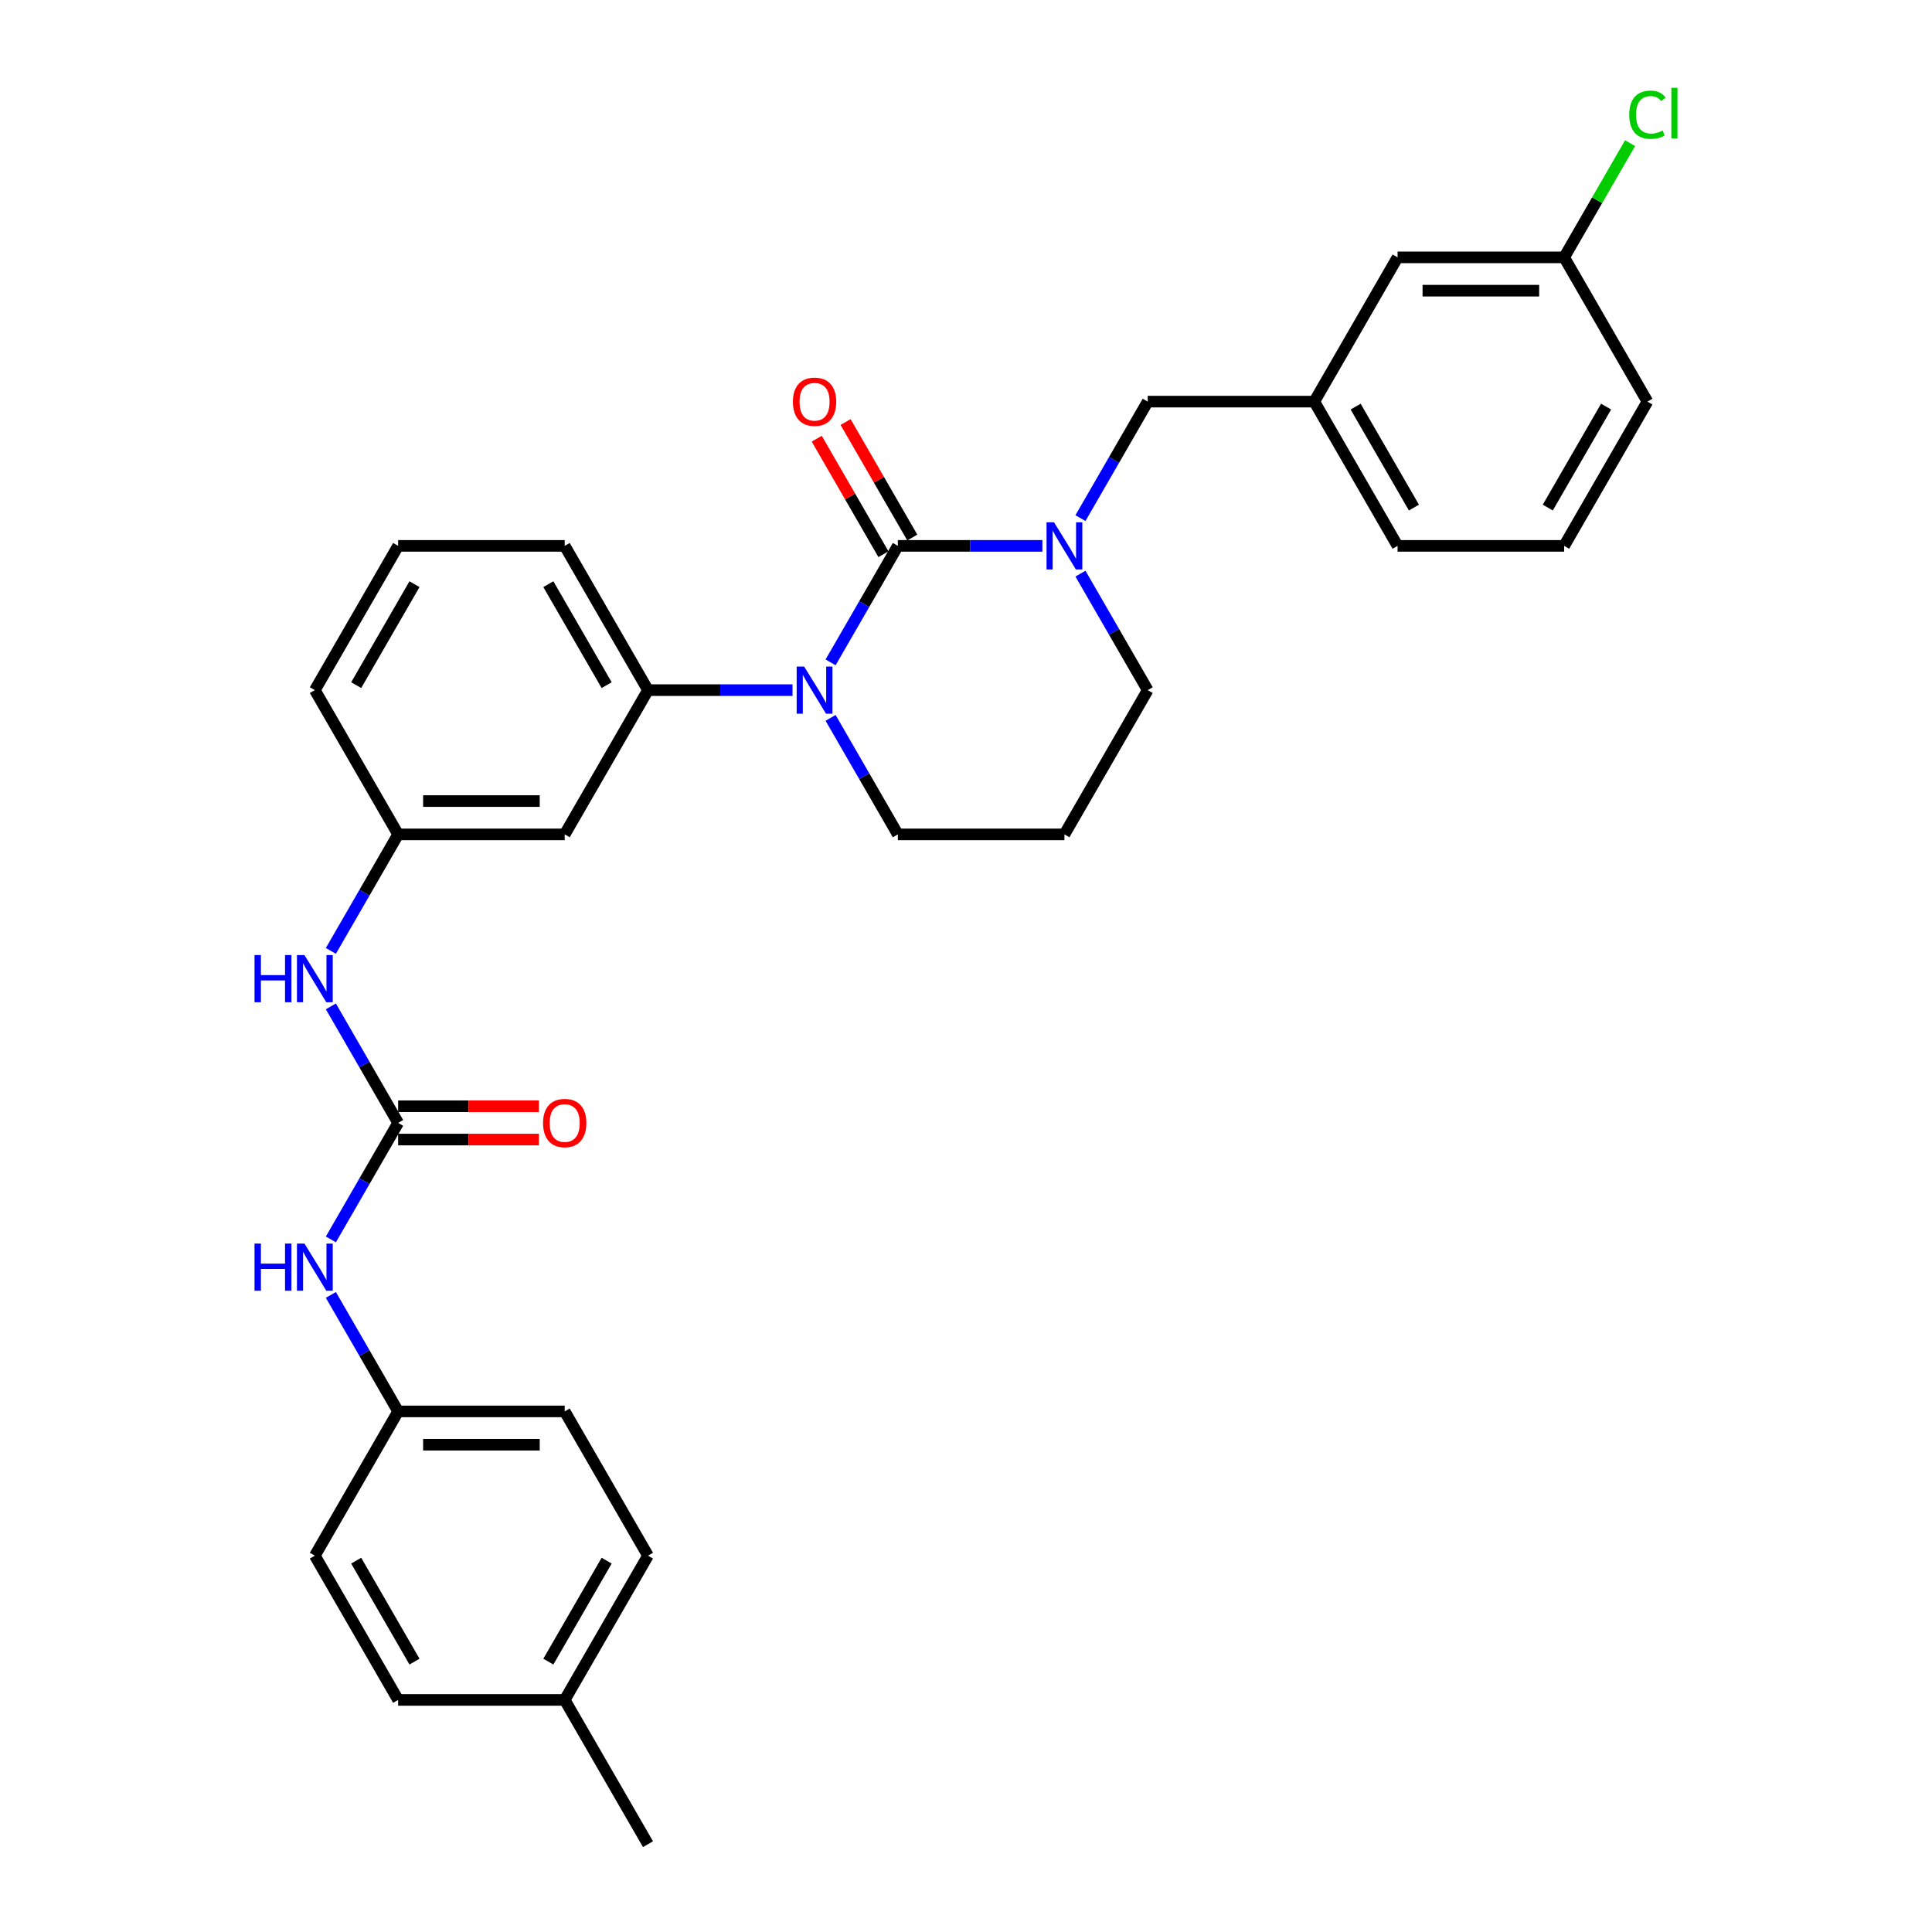 <?xml version='1.0' encoding='iso-8859-1'?>
<svg version='1.1' baseProfile='full'
              xmlns='http://www.w3.org/2000/svg'
                      xmlns:rdkit='http://www.rdkit.org/xml'
                      xmlns:xlink='http://www.w3.org/1999/xlink'
                  xml:space='preserve'
width='1000px' height='1000px' viewBox='0 0 1000 1000'>
<!-- END OF HEADER -->
<rect style='opacity:1.0;fill:#FFFFFF;stroke:none' width='1000' height='1000' x='0' y='0'> </rect>
<path class='bond-0' d='M 335.401,805.212 L 292.292,879.879' style='fill:none;fill-rule:evenodd;stroke:#000000;stroke-width:6px;stroke-linecap:butt;stroke-linejoin:miter;stroke-opacity:1' />
<path class='bond-0' d='M 314.002,807.79 L 283.825,860.057' style='fill:none;fill-rule:evenodd;stroke:#000000;stroke-width:6px;stroke-linecap:butt;stroke-linejoin:miter;stroke-opacity:1' />
<path class='bond-1' d='M 335.401,805.212 L 292.292,730.545' style='fill:none;fill-rule:evenodd;stroke:#000000;stroke-width:6px;stroke-linecap:butt;stroke-linejoin:miter;stroke-opacity:1' />
<path class='bond-2' d='M 171.258,520.908 L 188.666,551.059' style='fill:none;fill-rule:evenodd;stroke:#0000FF;stroke-width:6px;stroke-linecap:butt;stroke-linejoin:miter;stroke-opacity:1' />
<path class='bond-2' d='M 188.666,551.059 L 206.074,581.211' style='fill:none;fill-rule:evenodd;stroke:#000000;stroke-width:6px;stroke-linecap:butt;stroke-linejoin:miter;stroke-opacity:1' />
<path class='bond-3' d='M 171.258,492.18 L 188.666,462.029' style='fill:none;fill-rule:evenodd;stroke:#0000FF;stroke-width:6px;stroke-linecap:butt;stroke-linejoin:miter;stroke-opacity:1' />
<path class='bond-3' d='M 188.666,462.029 L 206.074,431.877' style='fill:none;fill-rule:evenodd;stroke:#000000;stroke-width:6px;stroke-linecap:butt;stroke-linejoin:miter;stroke-opacity:1' />
<path class='bond-4' d='M 206.074,581.211 L 188.666,611.362' style='fill:none;fill-rule:evenodd;stroke:#000000;stroke-width:6px;stroke-linecap:butt;stroke-linejoin:miter;stroke-opacity:1' />
<path class='bond-4' d='M 188.666,611.362 L 171.258,641.514' style='fill:none;fill-rule:evenodd;stroke:#0000FF;stroke-width:6px;stroke-linecap:butt;stroke-linejoin:miter;stroke-opacity:1' />
<path class='bond-5' d='M 206.074,589.833 L 242.502,589.833' style='fill:none;fill-rule:evenodd;stroke:#000000;stroke-width:6px;stroke-linecap:butt;stroke-linejoin:miter;stroke-opacity:1' />
<path class='bond-5' d='M 242.502,589.833 L 278.929,589.833' style='fill:none;fill-rule:evenodd;stroke:#FF0000;stroke-width:6px;stroke-linecap:butt;stroke-linejoin:miter;stroke-opacity:1' />
<path class='bond-5' d='M 206.074,572.589 L 242.502,572.589' style='fill:none;fill-rule:evenodd;stroke:#000000;stroke-width:6px;stroke-linecap:butt;stroke-linejoin:miter;stroke-opacity:1' />
<path class='bond-5' d='M 242.502,572.589 L 278.929,572.589' style='fill:none;fill-rule:evenodd;stroke:#FF0000;stroke-width:6px;stroke-linecap:butt;stroke-linejoin:miter;stroke-opacity:1' />
<path class='bond-6' d='M 171.258,670.242 L 188.666,700.393' style='fill:none;fill-rule:evenodd;stroke:#0000FF;stroke-width:6px;stroke-linecap:butt;stroke-linejoin:miter;stroke-opacity:1' />
<path class='bond-6' d='M 188.666,700.393 L 206.074,730.545' style='fill:none;fill-rule:evenodd;stroke:#000000;stroke-width:6px;stroke-linecap:butt;stroke-linejoin:miter;stroke-opacity:1' />
<path class='bond-7' d='M 292.292,879.879 L 206.074,879.879' style='fill:none;fill-rule:evenodd;stroke:#000000;stroke-width:6px;stroke-linecap:butt;stroke-linejoin:miter;stroke-opacity:1' />
<path class='bond-8' d='M 292.292,879.879 L 335.401,954.545' style='fill:none;fill-rule:evenodd;stroke:#000000;stroke-width:6px;stroke-linecap:butt;stroke-linejoin:miter;stroke-opacity:1' />
<path class='bond-9' d='M 464.728,282.543 L 502.13,282.543' style='fill:none;fill-rule:evenodd;stroke:#000000;stroke-width:6px;stroke-linecap:butt;stroke-linejoin:miter;stroke-opacity:1' />
<path class='bond-9' d='M 502.13,282.543 L 539.531,282.543' style='fill:none;fill-rule:evenodd;stroke:#0000FF;stroke-width:6px;stroke-linecap:butt;stroke-linejoin:miter;stroke-opacity:1' />
<path class='bond-10' d='M 464.728,282.543 L 447.32,312.695' style='fill:none;fill-rule:evenodd;stroke:#000000;stroke-width:6px;stroke-linecap:butt;stroke-linejoin:miter;stroke-opacity:1' />
<path class='bond-10' d='M 447.32,312.695 L 429.912,342.846' style='fill:none;fill-rule:evenodd;stroke:#0000FF;stroke-width:6px;stroke-linecap:butt;stroke-linejoin:miter;stroke-opacity:1' />
<path class='bond-11' d='M 472.195,278.232 L 454.936,248.339' style='fill:none;fill-rule:evenodd;stroke:#000000;stroke-width:6px;stroke-linecap:butt;stroke-linejoin:miter;stroke-opacity:1' />
<path class='bond-11' d='M 454.936,248.339 L 437.678,218.447' style='fill:none;fill-rule:evenodd;stroke:#FF0000;stroke-width:6px;stroke-linecap:butt;stroke-linejoin:miter;stroke-opacity:1' />
<path class='bond-11' d='M 457.262,286.854 L 440.003,256.961' style='fill:none;fill-rule:evenodd;stroke:#000000;stroke-width:6px;stroke-linecap:butt;stroke-linejoin:miter;stroke-opacity:1' />
<path class='bond-11' d='M 440.003,256.961 L 422.744,227.068' style='fill:none;fill-rule:evenodd;stroke:#FF0000;stroke-width:6px;stroke-linecap:butt;stroke-linejoin:miter;stroke-opacity:1' />
<path class='bond-12' d='M 559.239,296.907 L 576.647,327.059' style='fill:none;fill-rule:evenodd;stroke:#0000FF;stroke-width:6px;stroke-linecap:butt;stroke-linejoin:miter;stroke-opacity:1' />
<path class='bond-12' d='M 576.647,327.059 L 594.055,357.21' style='fill:none;fill-rule:evenodd;stroke:#000000;stroke-width:6px;stroke-linecap:butt;stroke-linejoin:miter;stroke-opacity:1' />
<path class='bond-13' d='M 559.239,268.179 L 576.647,238.028' style='fill:none;fill-rule:evenodd;stroke:#0000FF;stroke-width:6px;stroke-linecap:butt;stroke-linejoin:miter;stroke-opacity:1' />
<path class='bond-13' d='M 576.647,238.028 L 594.055,207.876' style='fill:none;fill-rule:evenodd;stroke:#000000;stroke-width:6px;stroke-linecap:butt;stroke-linejoin:miter;stroke-opacity:1' />
<path class='bond-14' d='M 594.055,357.21 L 550.946,431.877' style='fill:none;fill-rule:evenodd;stroke:#000000;stroke-width:6px;stroke-linecap:butt;stroke-linejoin:miter;stroke-opacity:1' />
<path class='bond-15' d='M 550.946,431.877 L 464.728,431.877' style='fill:none;fill-rule:evenodd;stroke:#000000;stroke-width:6px;stroke-linecap:butt;stroke-linejoin:miter;stroke-opacity:1' />
<path class='bond-16' d='M 464.728,431.877 L 447.32,401.726' style='fill:none;fill-rule:evenodd;stroke:#000000;stroke-width:6px;stroke-linecap:butt;stroke-linejoin:miter;stroke-opacity:1' />
<path class='bond-16' d='M 447.32,401.726 L 429.912,371.574' style='fill:none;fill-rule:evenodd;stroke:#0000FF;stroke-width:6px;stroke-linecap:butt;stroke-linejoin:miter;stroke-opacity:1' />
<path class='bond-17' d='M 410.204,357.21 L 372.803,357.21' style='fill:none;fill-rule:evenodd;stroke:#0000FF;stroke-width:6px;stroke-linecap:butt;stroke-linejoin:miter;stroke-opacity:1' />
<path class='bond-17' d='M 372.803,357.21 L 335.401,357.21' style='fill:none;fill-rule:evenodd;stroke:#000000;stroke-width:6px;stroke-linecap:butt;stroke-linejoin:miter;stroke-opacity:1' />
<path class='bond-18' d='M 723.382,133.209 L 809.6,133.209' style='fill:none;fill-rule:evenodd;stroke:#000000;stroke-width:6px;stroke-linecap:butt;stroke-linejoin:miter;stroke-opacity:1' />
<path class='bond-18' d='M 736.315,150.453 L 796.667,150.453' style='fill:none;fill-rule:evenodd;stroke:#000000;stroke-width:6px;stroke-linecap:butt;stroke-linejoin:miter;stroke-opacity:1' />
<path class='bond-19' d='M 723.382,133.209 L 680.273,207.876' style='fill:none;fill-rule:evenodd;stroke:#000000;stroke-width:6px;stroke-linecap:butt;stroke-linejoin:miter;stroke-opacity:1' />
<path class='bond-20' d='M 809.6,133.209 L 826.664,103.653' style='fill:none;fill-rule:evenodd;stroke:#000000;stroke-width:6px;stroke-linecap:butt;stroke-linejoin:miter;stroke-opacity:1' />
<path class='bond-20' d='M 826.664,103.653 L 843.729,74.096' style='fill:none;fill-rule:evenodd;stroke:#00CC00;stroke-width:6px;stroke-linecap:butt;stroke-linejoin:miter;stroke-opacity:1' />
<path class='bond-21' d='M 809.6,133.209 L 852.709,207.876' style='fill:none;fill-rule:evenodd;stroke:#000000;stroke-width:6px;stroke-linecap:butt;stroke-linejoin:miter;stroke-opacity:1' />
<path class='bond-22' d='M 162.965,357.21 L 206.074,282.543' style='fill:none;fill-rule:evenodd;stroke:#000000;stroke-width:6px;stroke-linecap:butt;stroke-linejoin:miter;stroke-opacity:1' />
<path class='bond-22' d='M 184.365,354.632 L 214.541,302.365' style='fill:none;fill-rule:evenodd;stroke:#000000;stroke-width:6px;stroke-linecap:butt;stroke-linejoin:miter;stroke-opacity:1' />
<path class='bond-23' d='M 162.965,357.21 L 206.074,431.877' style='fill:none;fill-rule:evenodd;stroke:#000000;stroke-width:6px;stroke-linecap:butt;stroke-linejoin:miter;stroke-opacity:1' />
<path class='bond-24' d='M 206.074,282.543 L 292.292,282.543' style='fill:none;fill-rule:evenodd;stroke:#000000;stroke-width:6px;stroke-linecap:butt;stroke-linejoin:miter;stroke-opacity:1' />
<path class='bond-25' d='M 292.292,282.543 L 335.401,357.21' style='fill:none;fill-rule:evenodd;stroke:#000000;stroke-width:6px;stroke-linecap:butt;stroke-linejoin:miter;stroke-opacity:1' />
<path class='bond-25' d='M 283.825,302.365 L 314.002,354.632' style='fill:none;fill-rule:evenodd;stroke:#000000;stroke-width:6px;stroke-linecap:butt;stroke-linejoin:miter;stroke-opacity:1' />
<path class='bond-26' d='M 335.401,357.21 L 292.292,431.877' style='fill:none;fill-rule:evenodd;stroke:#000000;stroke-width:6px;stroke-linecap:butt;stroke-linejoin:miter;stroke-opacity:1' />
<path class='bond-27' d='M 292.292,431.877 L 206.074,431.877' style='fill:none;fill-rule:evenodd;stroke:#000000;stroke-width:6px;stroke-linecap:butt;stroke-linejoin:miter;stroke-opacity:1' />
<path class='bond-27' d='M 279.36,414.633 L 219.007,414.633' style='fill:none;fill-rule:evenodd;stroke:#000000;stroke-width:6px;stroke-linecap:butt;stroke-linejoin:miter;stroke-opacity:1' />
<path class='bond-28' d='M 680.273,207.876 L 594.055,207.876' style='fill:none;fill-rule:evenodd;stroke:#000000;stroke-width:6px;stroke-linecap:butt;stroke-linejoin:miter;stroke-opacity:1' />
<path class='bond-29' d='M 680.273,207.876 L 723.382,282.543' style='fill:none;fill-rule:evenodd;stroke:#000000;stroke-width:6px;stroke-linecap:butt;stroke-linejoin:miter;stroke-opacity:1' />
<path class='bond-29' d='M 701.673,210.455 L 731.849,262.721' style='fill:none;fill-rule:evenodd;stroke:#000000;stroke-width:6px;stroke-linecap:butt;stroke-linejoin:miter;stroke-opacity:1' />
<path class='bond-30' d='M 809.6,282.543 L 723.382,282.543' style='fill:none;fill-rule:evenodd;stroke:#000000;stroke-width:6px;stroke-linecap:butt;stroke-linejoin:miter;stroke-opacity:1' />
<path class='bond-31' d='M 809.6,282.543 L 852.709,207.876' style='fill:none;fill-rule:evenodd;stroke:#000000;stroke-width:6px;stroke-linecap:butt;stroke-linejoin:miter;stroke-opacity:1' />
<path class='bond-31' d='M 801.133,262.721 L 831.309,210.455' style='fill:none;fill-rule:evenodd;stroke:#000000;stroke-width:6px;stroke-linecap:butt;stroke-linejoin:miter;stroke-opacity:1' />
<path class='bond-32' d='M 206.074,879.879 L 162.965,805.212' style='fill:none;fill-rule:evenodd;stroke:#000000;stroke-width:6px;stroke-linecap:butt;stroke-linejoin:miter;stroke-opacity:1' />
<path class='bond-32' d='M 214.541,860.057 L 184.365,807.79' style='fill:none;fill-rule:evenodd;stroke:#000000;stroke-width:6px;stroke-linecap:butt;stroke-linejoin:miter;stroke-opacity:1' />
<path class='bond-33' d='M 162.965,805.212 L 206.074,730.545' style='fill:none;fill-rule:evenodd;stroke:#000000;stroke-width:6px;stroke-linecap:butt;stroke-linejoin:miter;stroke-opacity:1' />
<path class='bond-34' d='M 206.074,730.545 L 292.292,730.545' style='fill:none;fill-rule:evenodd;stroke:#000000;stroke-width:6px;stroke-linecap:butt;stroke-linejoin:miter;stroke-opacity:1' />
<path class='bond-34' d='M 219.007,747.788 L 279.36,747.788' style='fill:none;fill-rule:evenodd;stroke:#000000;stroke-width:6px;stroke-linecap:butt;stroke-linejoin:miter;stroke-opacity:1' />
<path  class='atom-1' d='M 131.737 494.335
L 135.048 494.335
L 135.048 504.716
L 147.532 504.716
L 147.532 494.335
L 150.843 494.335
L 150.843 518.752
L 147.532 518.752
L 147.532 507.475
L 135.048 507.475
L 135.048 518.752
L 131.737 518.752
L 131.737 494.335
' fill='#0000FF'/>
<path  class='atom-1' d='M 157.568 494.335
L 165.569 507.268
Q 166.362 508.544, 167.638 510.855
Q 168.915 513.165, 168.983 513.303
L 168.983 494.335
L 172.225 494.335
L 172.225 518.752
L 168.88 518.752
L 160.293 504.613
Q 159.293 502.957, 158.223 501.06
Q 157.189 499.164, 156.878 498.577
L 156.878 518.752
L 153.706 518.752
L 153.706 494.335
L 157.568 494.335
' fill='#0000FF'/>
<path  class='atom-3' d='M 131.737 643.669
L 135.048 643.669
L 135.048 654.05
L 147.532 654.05
L 147.532 643.669
L 150.843 643.669
L 150.843 668.086
L 147.532 668.086
L 147.532 656.809
L 135.048 656.809
L 135.048 668.086
L 131.737 668.086
L 131.737 643.669
' fill='#0000FF'/>
<path  class='atom-3' d='M 157.568 643.669
L 165.569 656.602
Q 166.362 657.878, 167.638 660.189
Q 168.915 662.499, 168.983 662.637
L 168.983 643.669
L 172.225 643.669
L 172.225 668.086
L 168.88 668.086
L 160.293 653.946
Q 159.293 652.291, 158.223 650.394
Q 157.189 648.498, 156.878 647.911
L 156.878 668.086
L 153.706 668.086
L 153.706 643.669
L 157.568 643.669
' fill='#0000FF'/>
<path  class='atom-4' d='M 281.084 581.28
Q 281.084 575.417, 283.981 572.141
Q 286.878 568.864, 292.292 568.864
Q 297.707 568.864, 300.604 572.141
Q 303.501 575.417, 303.501 581.28
Q 303.501 587.212, 300.569 590.591
Q 297.638 593.937, 292.292 593.937
Q 286.912 593.937, 283.981 590.591
Q 281.084 587.246, 281.084 581.28
M 292.292 591.178
Q 296.017 591.178, 298.017 588.695
Q 300.052 586.177, 300.052 581.28
Q 300.052 576.486, 298.017 574.072
Q 296.017 571.623, 292.292 571.623
Q 288.568 571.623, 286.533 574.038
Q 284.533 576.452, 284.533 581.28
Q 284.533 586.211, 286.533 588.695
Q 288.568 591.178, 292.292 591.178
' fill='#FF0000'/>
<path  class='atom-7' d='M 545.549 270.335
L 553.55 283.267
Q 554.343 284.543, 555.619 286.854
Q 556.895 289.165, 556.964 289.303
L 556.964 270.335
L 560.206 270.335
L 560.206 294.752
L 556.861 294.752
L 548.273 280.612
Q 547.273 278.957, 546.204 277.06
Q 545.17 275.163, 544.859 274.577
L 544.859 294.752
L 541.686 294.752
L 541.686 270.335
L 545.549 270.335
' fill='#0000FF'/>
<path  class='atom-11' d='M 416.222 345.002
L 424.223 357.934
Q 425.016 359.21, 426.292 361.521
Q 427.568 363.832, 427.637 363.97
L 427.637 345.002
L 430.879 345.002
L 430.879 369.419
L 427.534 369.419
L 418.947 355.279
Q 417.946 353.623, 416.877 351.727
Q 415.843 349.83, 415.532 349.244
L 415.532 369.419
L 412.359 369.419
L 412.359 345.002
L 416.222 345.002
' fill='#0000FF'/>
<path  class='atom-12' d='M 410.411 207.945
Q 410.411 202.082, 413.308 198.806
Q 416.205 195.53, 421.619 195.53
Q 427.034 195.53, 429.931 198.806
Q 432.828 202.082, 432.828 207.945
Q 432.828 213.877, 429.896 217.257
Q 426.965 220.602, 421.619 220.602
Q 416.239 220.602, 413.308 217.257
Q 410.411 213.912, 410.411 207.945
M 421.619 217.843
Q 425.344 217.843, 427.344 215.36
Q 429.379 212.842, 429.379 207.945
Q 429.379 203.152, 427.344 200.737
Q 425.344 198.289, 421.619 198.289
Q 417.895 198.289, 415.86 200.703
Q 413.86 203.117, 413.86 207.945
Q 413.86 212.877, 415.86 215.36
Q 417.895 217.843, 421.619 217.843
' fill='#FF0000'/>
<path  class='atom-21' d='M 843.294 59.387
Q 843.294 53.318, 846.122 50.145
Q 848.984 46.938, 854.399 46.938
Q 859.434 46.938, 862.124 50.49
L 859.848 52.352
Q 857.882 49.765, 854.399 49.765
Q 850.709 49.765, 848.743 52.248
Q 846.812 54.697, 846.812 59.387
Q 846.812 64.216, 848.812 66.699
Q 850.847 69.182, 854.778 69.182
Q 857.468 69.182, 860.606 67.561
L 861.572 70.147
Q 860.296 70.975, 858.365 71.458
Q 856.434 71.941, 854.295 71.941
Q 848.984 71.941, 846.122 68.699
Q 843.294 65.457, 843.294 59.387
' fill='#00CC00'/>
<path  class='atom-21' d='M 865.09 45.455
L 868.263 45.455
L 868.263 71.63
L 865.09 71.63
L 865.09 45.455
' fill='#00CC00'/>
</svg>
